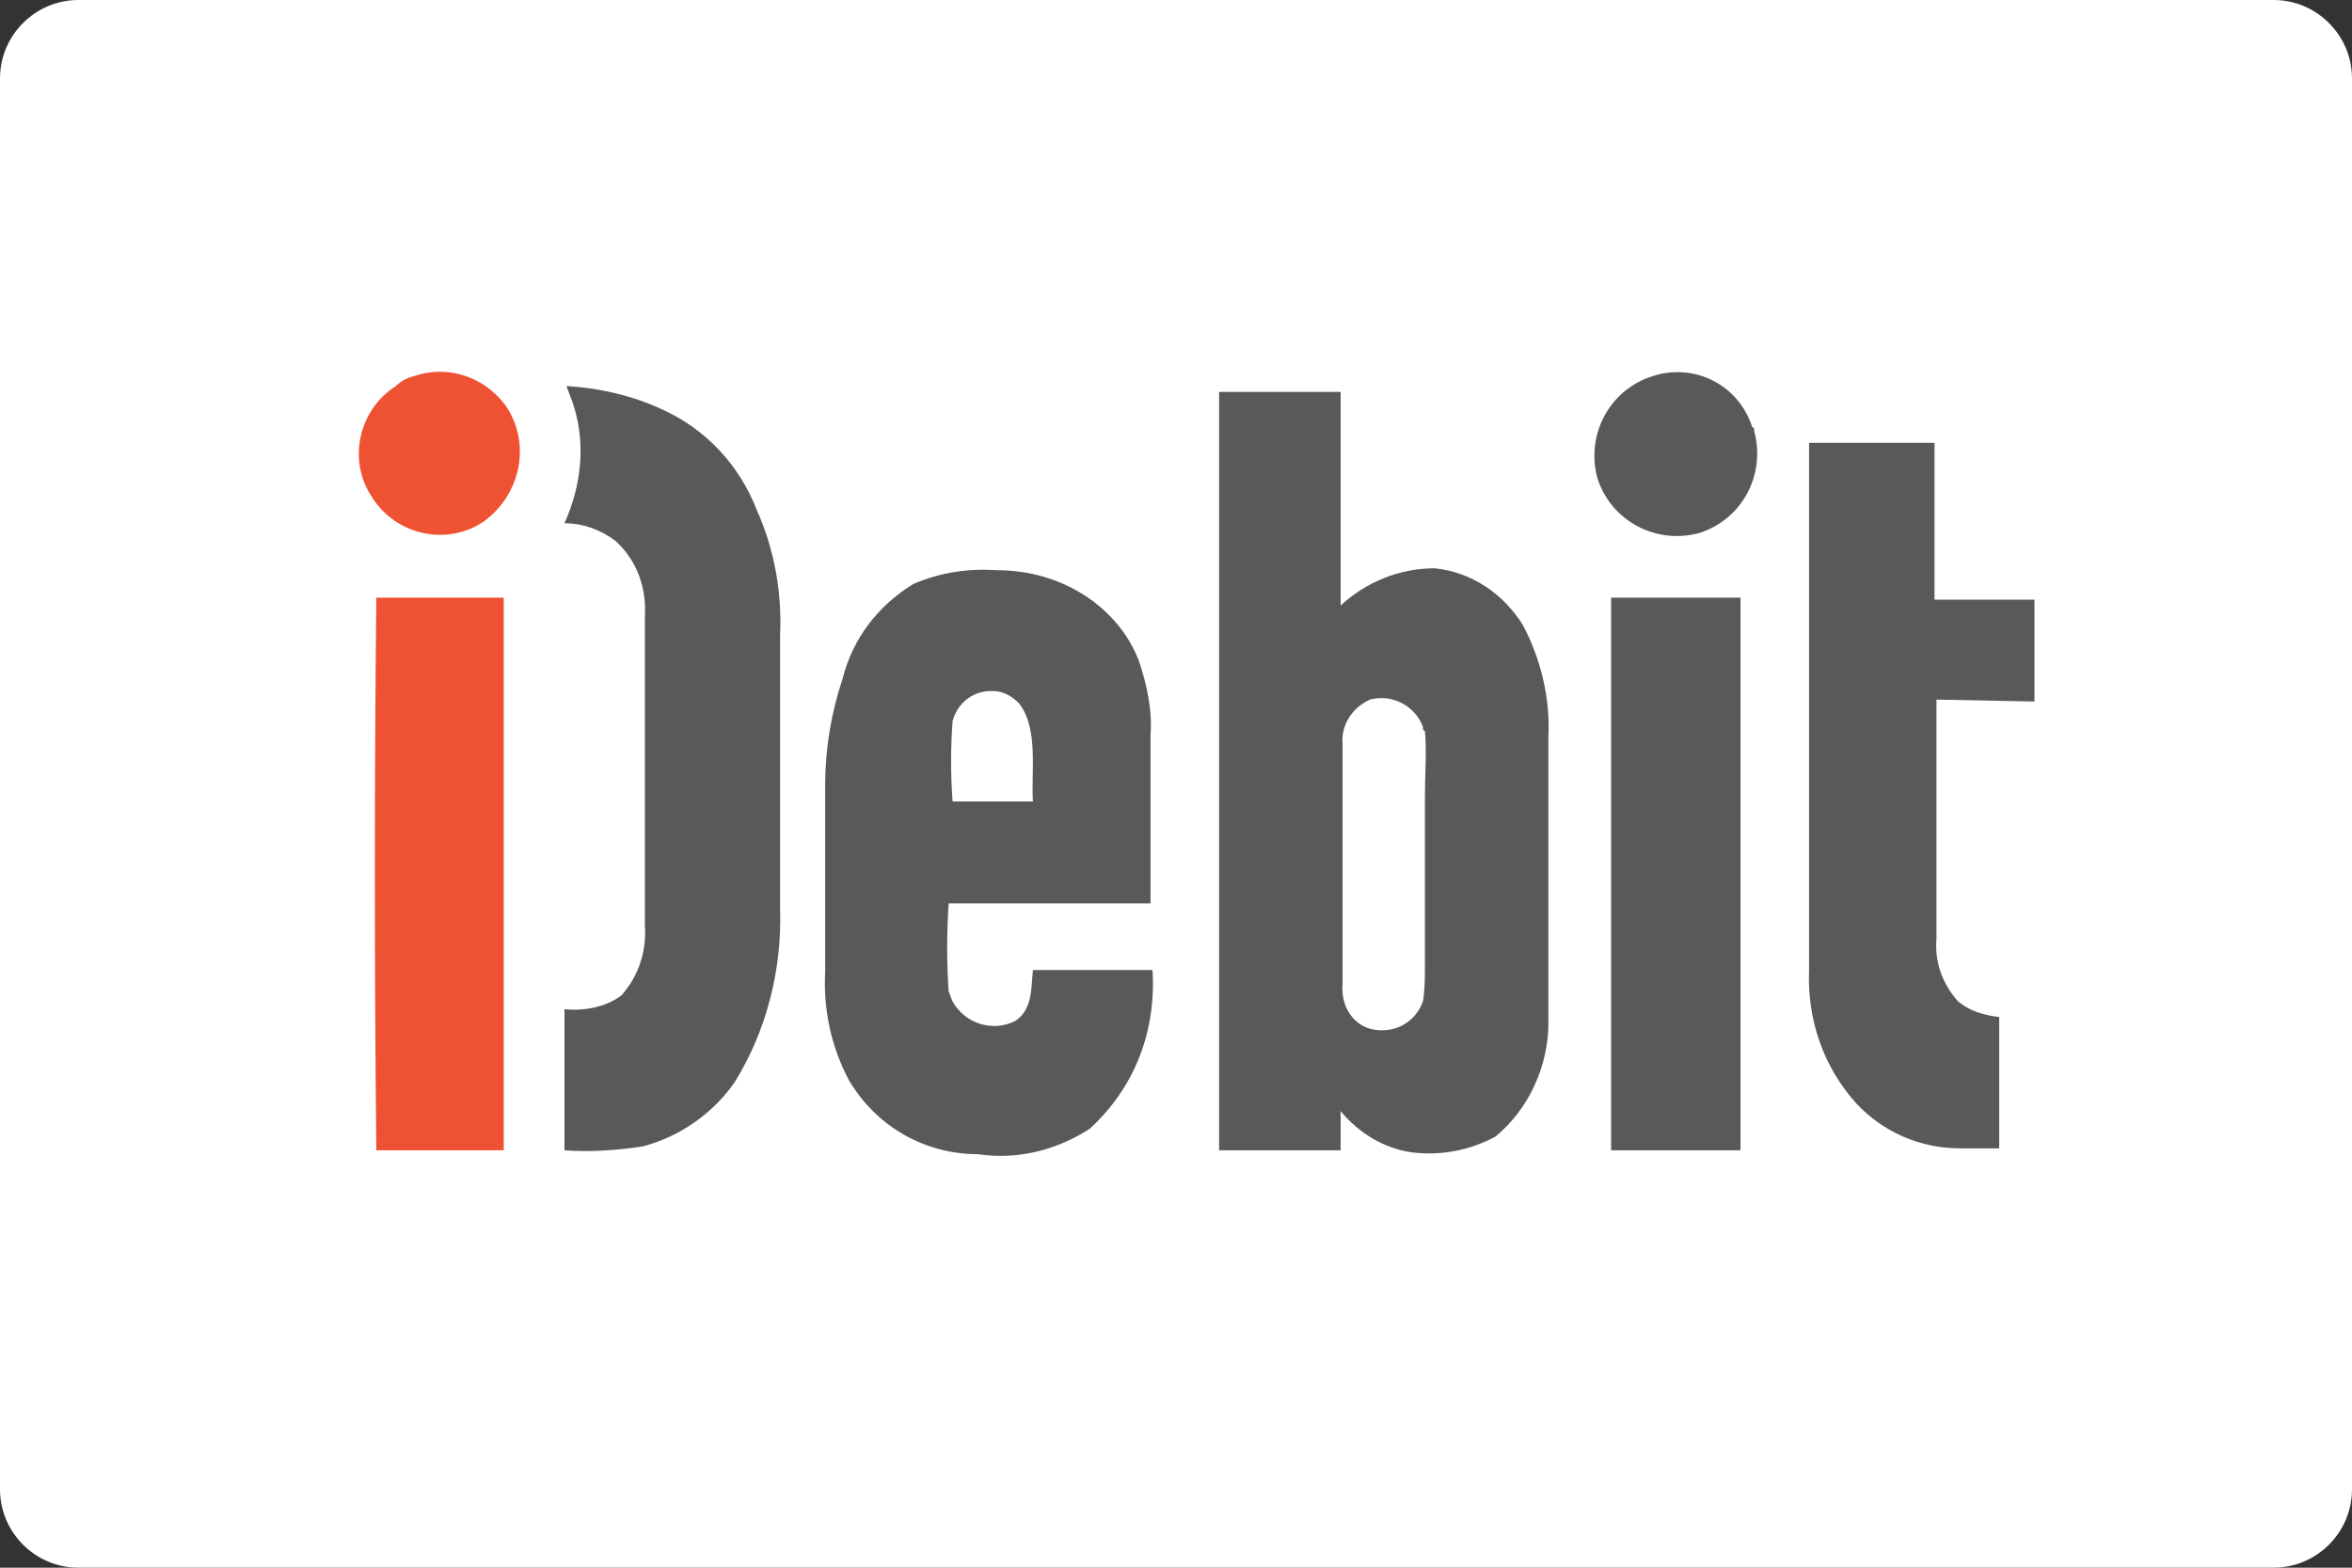 <?xml version="1.0" encoding="utf-8"?>
<!-- Generator: Adobe Illustrator 26.4.1, SVG Export Plug-In . SVG Version: 6.00 Build 0)  -->
<svg version="1.1" id="Layer_1" xmlns="http://www.w3.org/2000/svg" xmlns:xlink="http://www.w3.org/1999/xlink" x="0px" y="0px"
	 viewBox="0 0 120 80" style="enable-background:new 0 0 120 80;" xml:space="preserve">
<rect x="0" y="0" width="120" height="80" fill="#333333" stroke="none"/>
<style type="text/css">
	.st0{fill:#FFFFFF;}
	.st1{fill:none;}
	.st2{fill:#EF5232;}
	.st3{fill:#59595A;}
</style>
<path class="st0" d="M4,0h112c2.2,0,4,1.8,4,4v72c0,2.2-1.8,4-4,4H4c-2.2,0-4-1.8-4-4V4C0,1.8,1.8,0,4,0z"/>
<path class="st1" d="z"/>
<path id="_Составной_контур_" class="st2" d="M21.1,19.2c1.7-0.6,3.6,0,4.7,1.5c1.3,1.9,0.8,4.5-1.1,5.9
	c-1.9,1.3-4.5,0.7-5.7-1.2c-1.3-1.9-0.7-4.5,1.2-5.7C20.4,19.5,20.7,19.3,21.1,19.2L21.1,19.2z M19.2,30.5h6.5c0,9.4,0,18.8,0,28.2
	h-6.5C19.1,49.3,19.1,39.9,19.2,30.5L19.2,30.5z"/>
<path class="st3" d="M84.3,19.2c-2.2,0.7-3.4,3-2.8,5.2c0.7,2.2,3,3.4,5.2,2.8c2.2-0.7,3.4-3,2.8-5.2c0-0.1,0-0.2-0.1-0.2
	C88.7,19.6,86.4,18.5,84.3,19.2z"/>
<path class="st3" d="M33.8,20.9c-1.5-0.7-3.2-1.1-4.9-1.2l0.3,0.8c0.7,2,0.5,4.2-0.4,6.2c0.9,0,1.8,0.3,2.6,0.9
	c1.1,1,1.6,2.4,1.5,3.9c0,5.2,0,10.5,0,15.7c0.1,1.3-0.3,2.6-1.2,3.6c-0.8,0.6-1.9,0.8-2.9,0.7c0,2.4,0,4.8,0,7.2
	c1.3,0.1,2.7,0,4-0.2c1.9-0.5,3.6-1.7,4.7-3.3c1.6-2.6,2.4-5.7,2.3-8.8c0-4.7,0-9.3,0-14c0.1-2.2-0.3-4.4-1.2-6.4
	C37.7,23.7,36,21.9,33.8,20.9z"/>
<path class="st3" d="M103.8,35.8c0-1.7,0-3.5,0-5.2h-5.1c0-2.7,0-5.3,0-8h-6.4c0,9,0,18,0,26.9c-0.1,2.5,0.7,4.9,2.4,6.8
	c1.4,1.5,3.3,2.3,5.3,2.3h2c0-2.1,0-4.4,0-6.7c-0.8-0.1-1.5-0.3-2.1-0.8c-0.8-0.9-1.2-2-1.1-3.2c0-4.1,0-8.2,0-12.2L103.8,35.8z"/>
<path class="st3" d="M82.2,58.7h6.6c0-9.4,0-18.8,0-28.2h-6.6C82.2,39.9,82.2,49.3,82.2,58.7z"/>
<path class="st3" d="M50.9,29.1c-1.5-0.1-2.9,0.1-4.3,0.7c-1.8,1.1-3.1,2.8-3.6,4.8c-0.6,1.8-0.9,3.6-0.9,5.5c0,3.2,0,6.3,0,9.5
	c-0.1,1.9,0.3,3.8,1.2,5.5c1.4,2.4,3.9,3.8,6.6,3.8c2,0.3,4-0.2,5.7-1.3c2.3-2.1,3.4-5,3.2-8.1h-6.1c-0.1,0.9,0,2-0.9,2.6
	c-1.2,0.6-2.6,0.1-3.2-1c-0.1-0.2-0.1-0.3-0.2-0.5c-0.1-1.5-0.1-3,0-4.5h10.3c0-2.8,0-5.7,0-8.6c0.1-1.3-0.2-2.6-0.6-3.8
	C57,30.9,54.1,29.1,50.9,29.1z M52.7,40.9h-4.1c-0.1-1.4-0.1-2.7,0-4.1c0.3-1.1,1.3-1.7,2.4-1.5c0.4,0.1,0.7,0.3,1,0.6
	C53,37.2,52.6,39.4,52.7,40.9z"/>
<path class="st3" d="M73.2,29c-1.8,0-3.5,0.7-4.8,1.9c0-3.6,0-7.3,0-10.9h-6.2c0,12.8,0,25.7,0,38.7h6.2c0-0.7,0-1.3,0-2
	c0.9,1.1,2.2,1.9,3.6,2.1c1.5,0.2,3-0.1,4.3-0.8c1.7-1.4,2.7-3.6,2.7-5.8c0-4.9,0-9.7,0-14.6c0.1-2-0.4-4-1.3-5.7
	C76.7,30.3,75.1,29.2,73.2,29z M72.7,49.3c0,0.6,0,1.2-0.1,1.8c-0.4,1.1-1.5,1.7-2.7,1.4c-1-0.3-1.5-1.3-1.4-2.3c0-4.1,0-8.1,0-12.2
	c-0.1-1,0.5-1.9,1.4-2.3c1.1-0.3,2.3,0.3,2.7,1.4c0,0.1,0,0.2,0.1,0.2c0.1,1.1,0,2.1,0,3.3C72.7,43.5,72.7,46.4,72.7,49.3z"/>
<path class="st1" d="z"/>
</svg>
